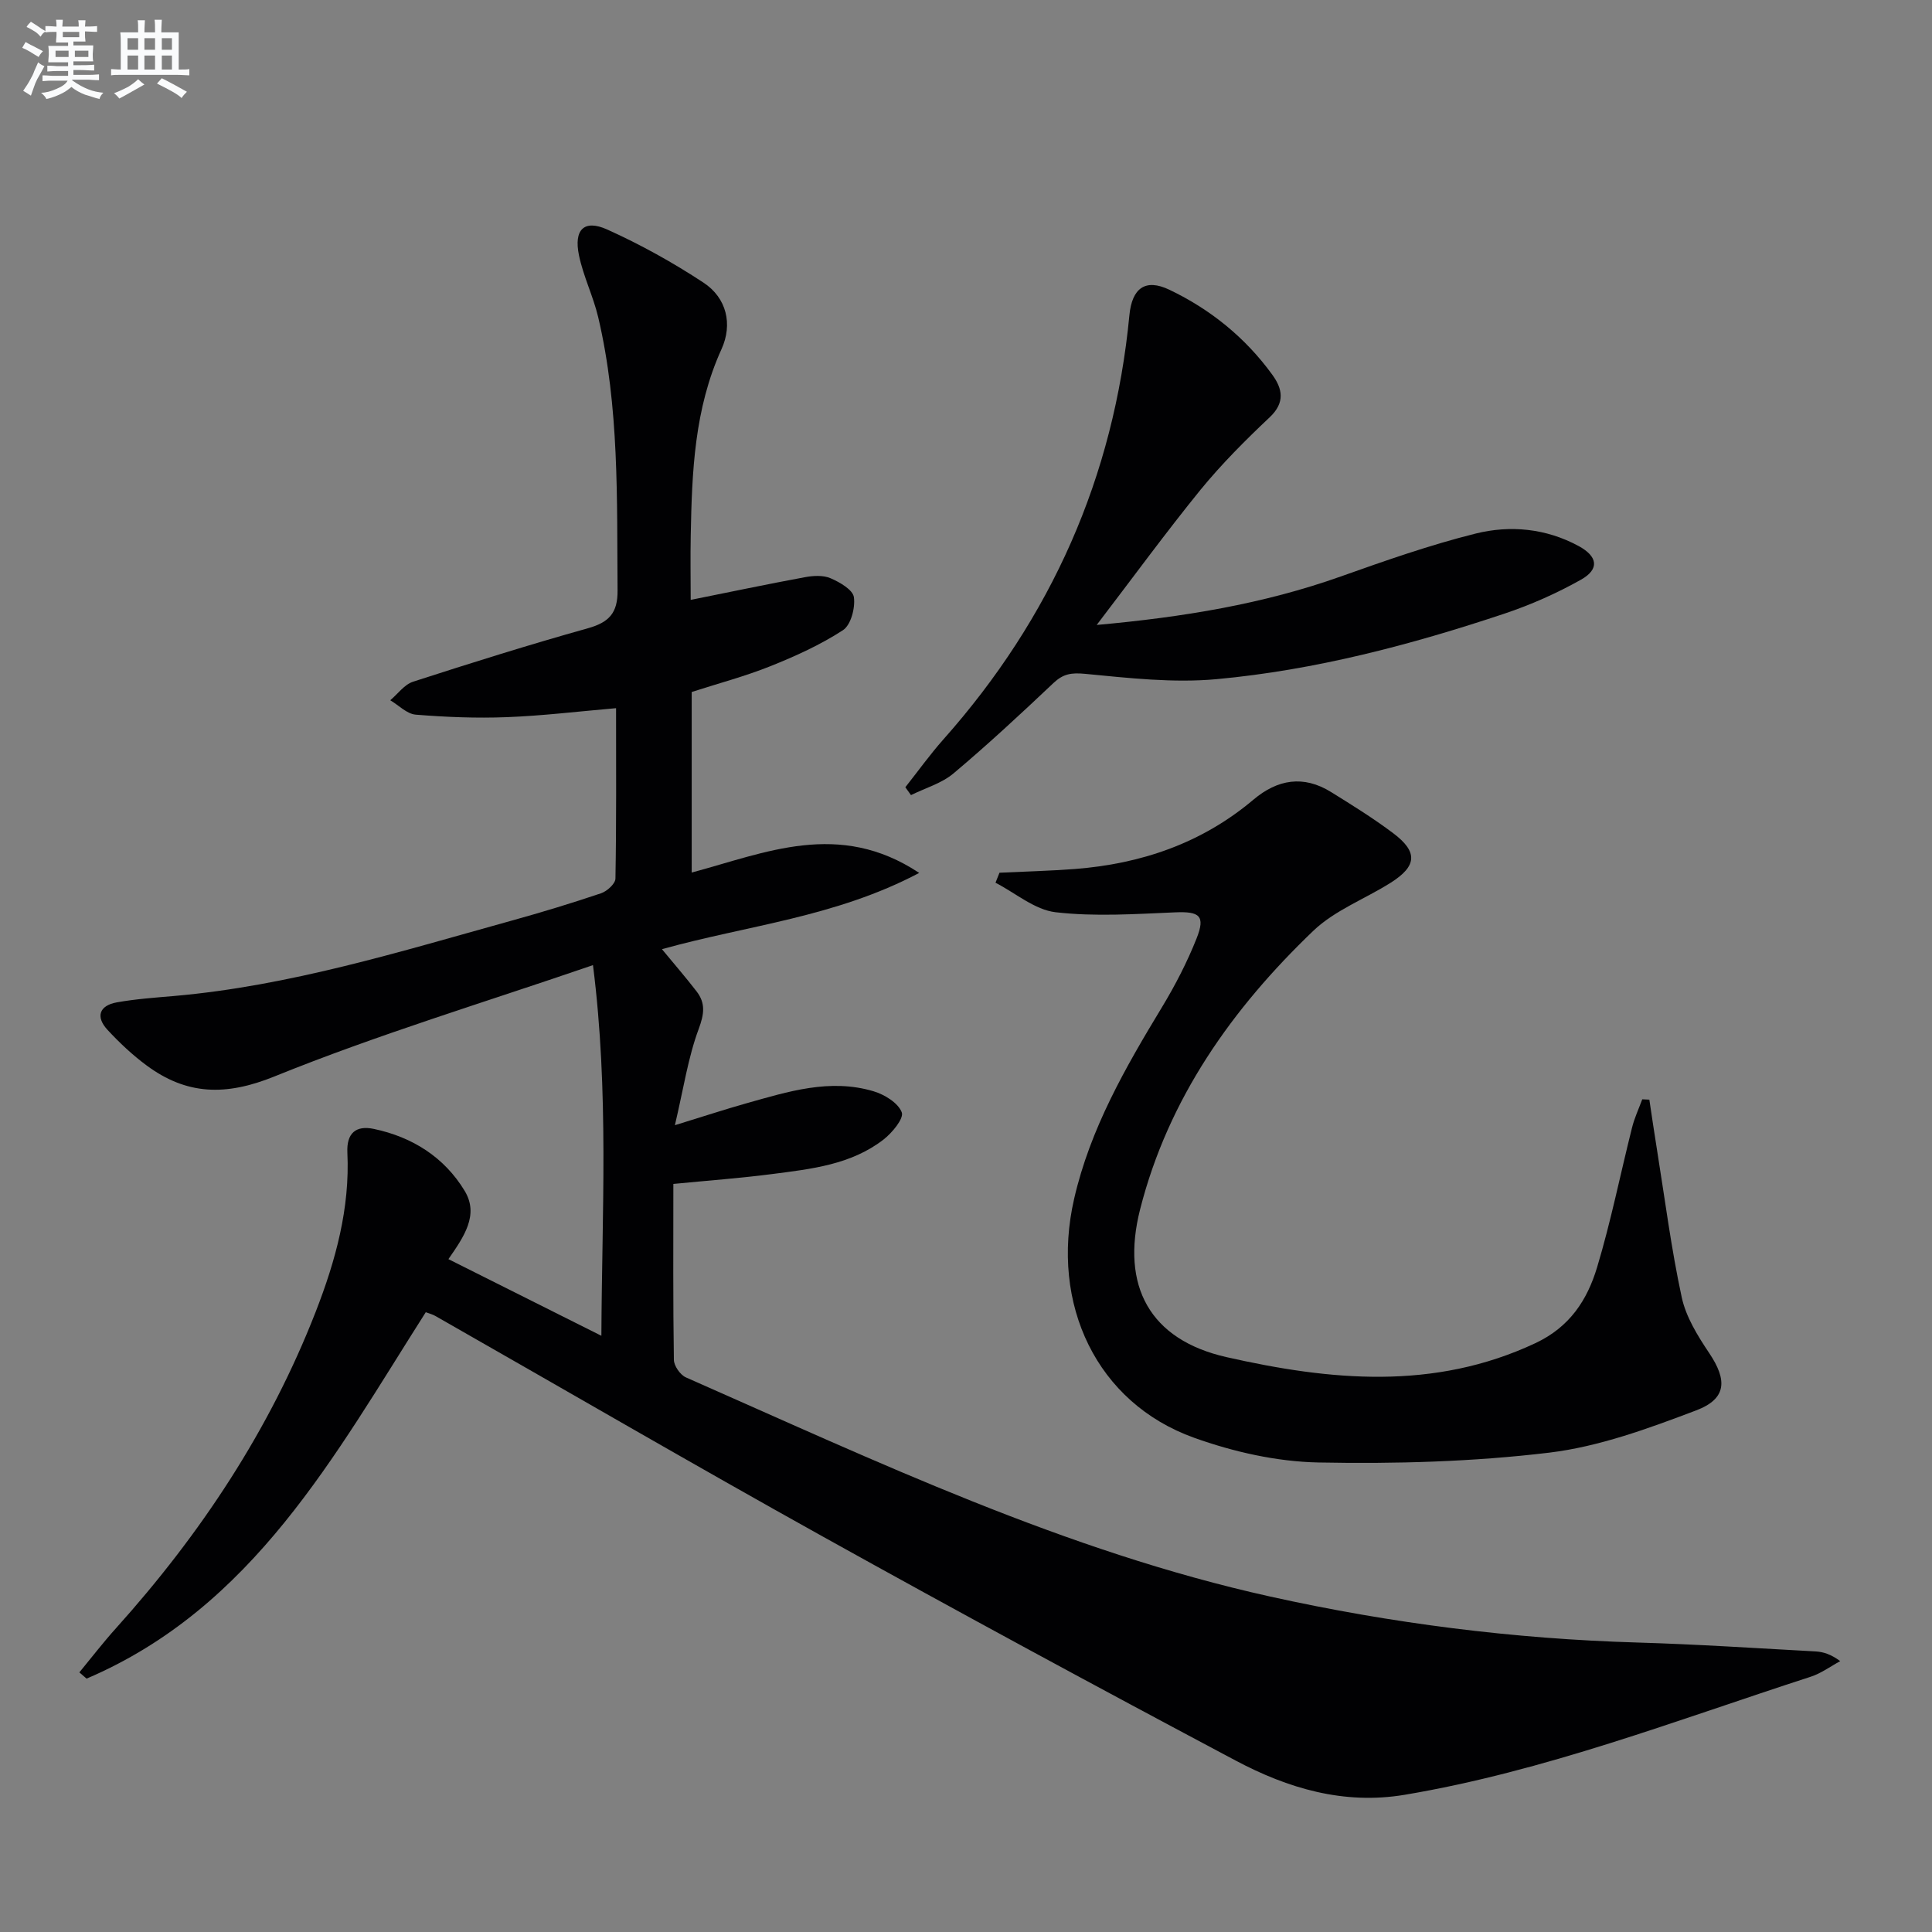 <svg enable-background="new 0 0 400 400" viewBox="0 0 400 400" xmlns="http://www.w3.org/2000/svg"><rect x="0" y="0" width="400" height="400" fill="#808080" stroke="none"/><g fill="#010103"><path d="m88.15 271.68c-18.88 29.66-35.73 61.13-70.22 75.86-.5-.43-1-.86-1.5-1.29 2.52-3.06 4.94-6.21 7.59-9.15 17.51-19.48 31.78-40.99 41.33-65.48 4.13-10.6 7.12-21.46 6.57-32.99-.19-4.04 1.78-5.68 5.48-4.9 7.98 1.68 14.59 5.86 18.8 12.82 3.03 5-.17 9.53-3.36 14.14 10.36 5.19 20.52 10.28 31.67 15.87.11-25.56 1.6-50.36-1.74-76.74-22.57 7.75-44.64 14.41-65.93 23.04-10.11 4.1-18.18 3.87-26.5-2.28-2.92-2.16-5.62-4.7-8.09-7.37-2.51-2.72-1.68-5.03 1.93-5.68 3.91-.7 7.9-.98 11.86-1.32 23.97-2.1 46.83-9.2 69.84-15.59 6.24-1.73 12.44-3.61 18.57-5.68 1.24-.42 2.95-1.98 2.97-3.03.21-11.63.13-23.26.13-35.29-7.89.68-15.26 1.58-22.65 1.86-6.27.24-12.59-.01-18.84-.52-1.82-.15-3.51-1.94-5.26-2.98 1.56-1.31 2.92-3.26 4.72-3.84 12-3.88 24.04-7.66 36.18-11.06 4.37-1.22 6.2-3.14 6.16-7.82-.15-18.96.38-37.95-4.01-56.59-1.03-4.34-3.08-8.46-3.98-12.81-1.11-5.35 1.08-7.49 5.85-5.34 6.9 3.11 13.6 6.83 19.92 10.99 4.83 3.18 6.08 8.63 3.74 13.78-5.62 12.34-6.12 25.39-6.37 38.54-.09 4.48-.01 8.96-.01 13.37 8.12-1.63 15.87-3.26 23.66-4.7 1.72-.32 3.78-.44 5.3.22 1.91.82 4.61 2.38 4.83 3.92.31 2.2-.62 5.76-2.26 6.83-4.67 3.04-9.86 5.39-15.06 7.47-5.23 2.09-10.71 3.54-16.26 5.33v37.38c15.24-4.07 30.48-10.95 47.1.08-17.37 9.18-35.62 10.85-53.26 15.79 2.45 2.97 4.9 5.79 7.18 8.75 1.86 2.42 1.58 4.65.44 7.73-2.21 5.93-3.14 12.33-4.94 19.96 6.08-1.87 10.39-3.29 14.76-4.52 8.64-2.43 17.33-5.21 26.38-2.5 2.28.68 5.09 2.41 5.83 4.36.48 1.26-2 4.26-3.8 5.65-6.72 5.19-14.94 6.08-23 7.12-6.7.87-13.45 1.36-20.49 2.05 0 12.46-.08 24.45.11 36.42.02 1.25 1.31 3.11 2.48 3.63 39.49 17.4 78.56 35.99 121.03 45.39 25.03 5.54 50.37 8.76 76.02 9.51 12.29.36 24.56 1.17 36.84 1.84 1.6.09 3.18.58 5.11 2.01-2.04 1.1-3.97 2.54-6.14 3.24-27.76 8.99-55.05 19.56-84.02 24.43-12.63 2.12-24.2-1.34-35.02-7.09-28.62-15.2-57.14-30.62-85.46-46.37-26.88-14.95-53.47-30.43-80.2-45.66-.55-.33-1.19-.48-2.01-.79z"/><path d="m206.93 180.69c5.19-.25 10.38-.38 15.56-.77 13.77-1.06 26.33-5.34 37.02-14.36 5-4.22 10.36-5.11 16.05-1.59 4.38 2.71 8.77 5.44 12.88 8.53 5.16 3.88 4.95 6.81-.53 10.27-5.32 3.36-11.56 5.69-16 9.94-16.81 16.09-30.03 34.74-35.86 57.66-4.04 15.89 2 27.02 17.89 30.61 21.37 4.83 42.93 6.98 63.96-2.9 7.14-3.36 10.72-8.95 12.75-15.66 2.87-9.52 4.82-19.31 7.25-28.97.5-2 1.39-3.9 2.11-5.85.49.02.98.05 1.47.07.53 3.52 1.04 7.04 1.61 10.55 1.63 10.15 2.93 20.37 5.1 30.4.88 4.06 3.3 7.96 5.67 11.5 3.77 5.6 3.68 9.48-2.7 11.89-9.86 3.74-20.07 7.5-30.44 8.75-15.79 1.89-31.84 2.34-47.76 2.03-8.63-.17-17.57-2.19-25.74-5.12-20.1-7.2-29.86-27.58-24.83-49.48 3.33-14.51 10.6-27.14 18.2-39.69 2.74-4.53 5.2-9.3 7.15-14.21 1.87-4.71.6-5.61-4.41-5.4-8.26.35-16.62.92-24.77-.02-4.33-.5-8.31-3.98-12.45-6.11.28-.69.55-1.38.82-2.07z"/><path d="m227.06 129.39c17.95-1.62 34.49-4.34 50.51-10.03 9.21-3.27 18.47-6.53 27.94-8.89 7.16-1.78 14.56-1.08 21.31 2.57 3.98 2.16 4.39 4.79.5 6.98-5.02 2.82-10.38 5.2-15.85 7.03-19.39 6.47-39.17 11.68-59.55 13.56-8.99.83-18.22-.23-27.27-1.1-2.83-.27-4.51-.01-6.53 1.89-6.76 6.39-13.58 12.73-20.7 18.72-2.46 2.07-5.85 3.03-8.81 4.5-.39-.54-.78-1.09-1.17-1.63 2.63-3.32 5.1-6.78 7.91-9.94 22.3-25.12 35.28-54.31 38.48-87.79.54-5.59 3.29-7.66 8.28-5.27 8.52 4.07 15.74 9.92 21.31 17.6 2.11 2.91 2.69 5.75-.54 8.8-5.03 4.74-9.96 9.68-14.33 15.02-7.18 8.84-13.91 18.06-21.49 27.98z"/></g><path d="m6.8 9.5c.6.3 1.3.7 2.1 1.1-.4.4-.7.8-.9 1.2-.7-.4-1.3-.8-1.8-1.1s-1.1-.6-1.6-.8c.2-.4.5-.8.7-1.2.4.2.8.5 1.5.8zm.9 6.9c-.3.6-.5 1.1-.7 1.7s-.4 1.1-.6 1.7c-.6-.4-1.1-.7-1.6-1 .7-1 1.2-1.8 1.5-2.4.3-.5.6-1.1.8-1.7.3-.6.5-1.2.8-1.8.3.3.8.6 1.3.8-.7 1.3-1.2 2.2-1.5 2.7zm.1-11c.4.3 1 .7 1.7 1.1-.5.2-.8.6-1.1 1.1-.5-.6-1-1-1.4-1.2s-.9-.6-1.5-.8c.2-.4.5-.7.9-1.1.5.3.9.6 1.4.9zm10.5 13.1c1 .4 2 .6 3.1.7-.4.4-.7.8-.8 1.3-.9-.2-1.9-.6-3-.9-1-.4-2-.9-2.8-1.6-.5.4-1.1.9-1.9 1.3s-1.9.9-3.3 1.2c-.1-.3-.5-.8-1.1-1.3 1 0 2.1-.3 3.2-.8 1.2-.5 1.9-1 2.3-1.7h-3.2c-.4 0-1 0-2 .1v-1.2c1 0 1.7.1 2 .1h3.3v-1h-2.3c-.2 0-.9 0-2 .1v-1.2c1.2 0 1.9.1 2 .1h2.3v-.8h-4.1c0-.7.1-1.2.1-1.6 0-.5 0-1.1-.1-1.8h4.1v-.7h-2.5c0-.6.1-1.1.1-1.6v-.6h-.5c-.4 0-1 0-1.8.1v-1.3c1.2 0 1.9.1 2.1.1h.2c0-.3 0-.8-.1-1.4h1.4c0 .6-.1 1-.1 1.4h3.4c0-.4 0-.8-.1-1.3h1.5c0 .4-.1.9-.1 1.3.7 0 1.5 0 2.5-.1v1.2c-1 0-1.8-.1-2.5-.1v.6c0 .3 0 .8.1 1.5h-2.5v.8h4.1c0 .8-.1 1.3-.1 1.8s0 1 .1 1.5h-4.1v.8h1.4c.8 0 1.8 0 2.9-.1v1.2c-1 0-1.9-.1-2.8-.1h-1.5v1h3.2c.3 0 1 0 2.1-.1v1.2c-1.1 0-1.8-.1-2.1-.1h-3.4l-.1.1c1.4 1 2.4 1.5 3.4 1.9zm-4.1-6.7v-1.3h-2.7v1.3zm2.2-4.1v-1.1h-3.4v1.1zm1.9 4.1v-1.3h-2.8v1.3z" fill="#fafbfc"/><path d="m37 6.7v2.3 5.4c1 0 1.8 0 2.2-.1v1.3c-.6 0-1.5-.1-2.5-.1h-11.9c-.7 0-1.3 0-1.8.1v-1.3c.5 0 1.1.1 2 .1v-5.2c0-1 0-1.8-.1-2.5h3.7c0-1.3 0-2.1-.1-2.5h1.5c0 .4-.1 1.3-.1 2.5h2.2c0-1.2 0-2.1-.1-2.6h1.5c0 .4-.1 1.3-.1 2.6zm-12.3 13.7c-.3-.4-.7-.8-1.1-1.1 1.1-.4 2.1-.9 2.9-1.3.8-.5 1.5-1 2.1-1.6.4.4.9.8 1.3 1.1-2.5 1.4-4.2 2.4-5.2 2.9zm3.9-10.1v-2.4h-2.2v2.4zm0 4.1v-2.9h-2.2v2.9zm3.5-4.1v-2.4h-2.2v2.4zm0 4.1v-2.9h-2.2v2.9zm.4 2.9 1-1.1c.6.3 1.4.7 2.5 1.3s2 1.1 2.7 1.5c-.4.4-.8.8-1.1 1.3-.8-.8-2.5-1.7-5.1-3zm3.1-7v-2.4h-2.1v2.4zm0 4.1v-2.9h-2.1v2.9z" fill="#fafbfc"/></svg>